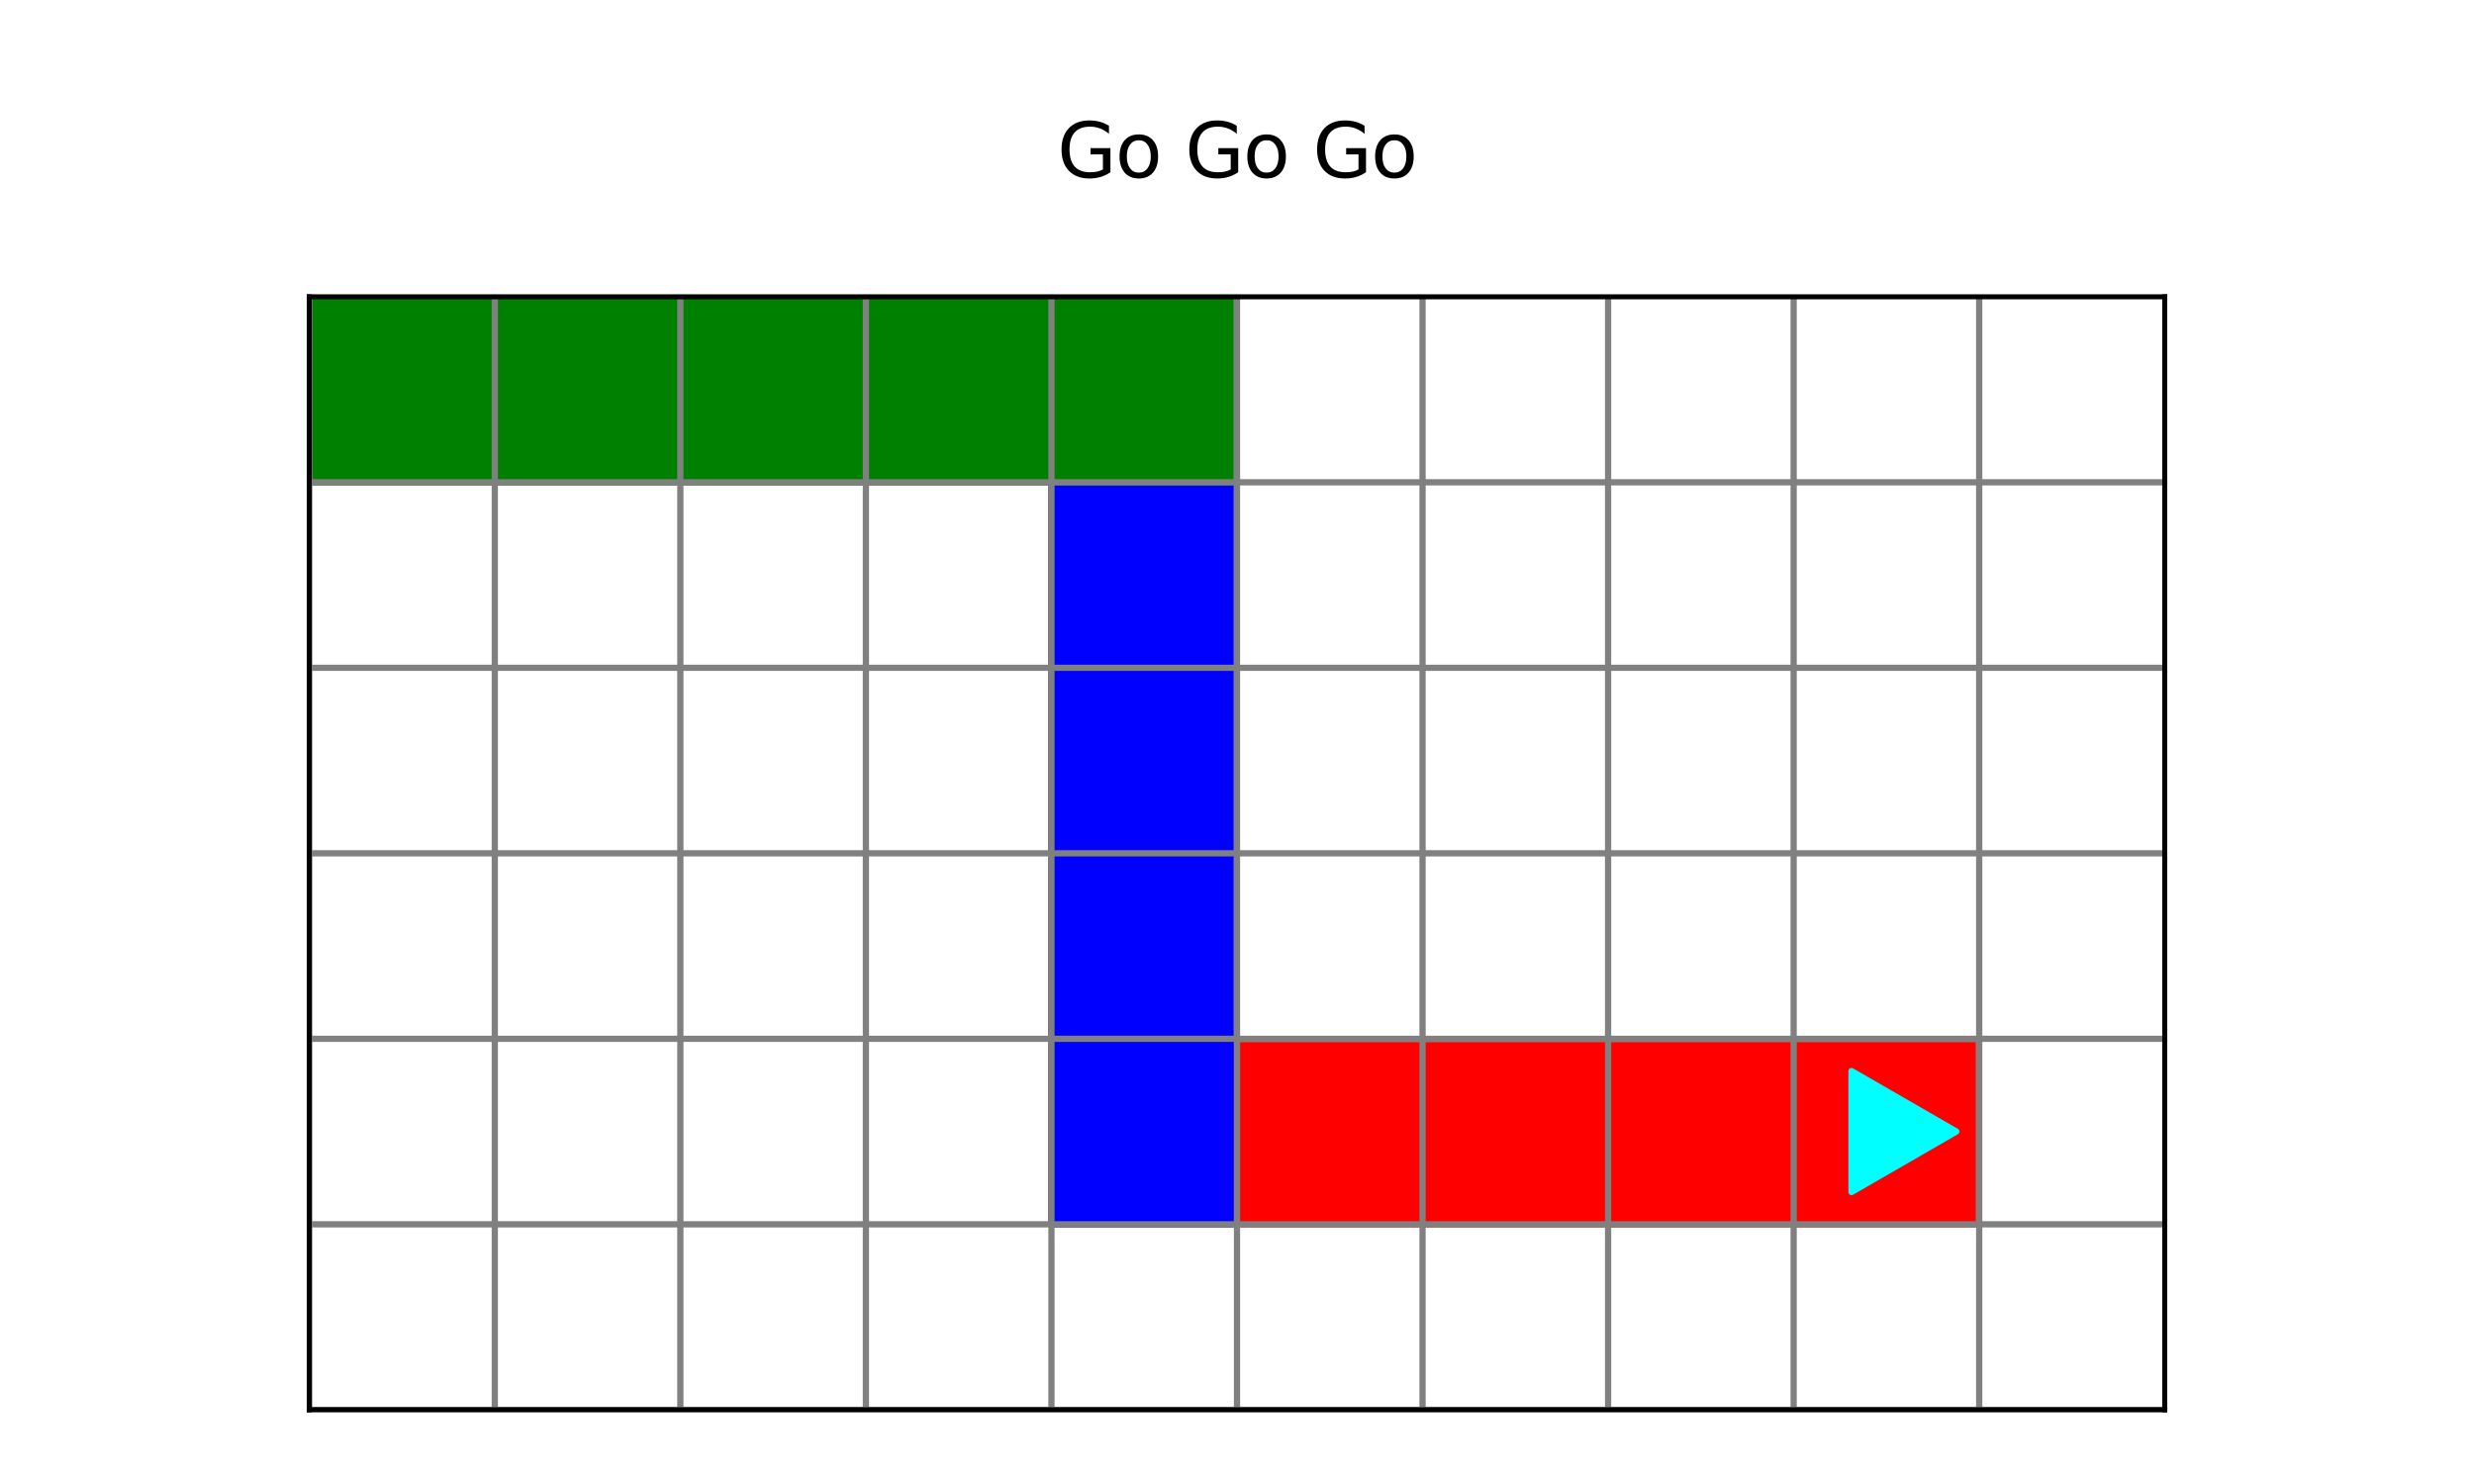 <?xml version="1.0" encoding="utf-8" standalone="no"?>
<!DOCTYPE svg PUBLIC "-//W3C//DTD SVG 1.1//EN"
  "http://www.w3.org/Graphics/SVG/1.1/DTD/svg11.dtd">
<svg xmlns:xlink="http://www.w3.org/1999/xlink" width="396pt" height="237.6pt" viewBox="0 0 396 237.6" xmlns="http://www.w3.org/2000/svg" version="1.1">
 <defs>
  <style type="text/css">*{stroke-linejoin: round; stroke-linecap: butt}</style>
 </defs>
 <g id="figure_1">
  <g id="patch_1">
   <path d="M 0 237.6 
L 396 237.6 
L 396 0 
L 0 0 
z
" style="fill: #ffffff"/>
  </g>
  <g id="axes_1">
   <g id="patch_2">
    <path d="M 49.5 225.72 
L 346.5 225.72 
L 346.5 47.52 
L 49.5 47.52 
z
" style="fill: #ffffff"/>
   </g>
   <g id="patch_3">
    <path d="M 49.5 225.72 
L 79.2 225.72 
L 79.2 196.02 
L 49.5 196.02 
z
" clip-path="url(#p653dc0cc1f)" style="fill: #ffffff; stroke: #ffffff; stroke-linejoin: miter"/>
   </g>
   <g id="patch_4">
    <path d="M 79.2 225.72 
L 108.9 225.72 
L 108.9 196.02 
L 79.2 196.02 
z
" clip-path="url(#p653dc0cc1f)" style="fill: #ffffff; stroke: #ffffff; stroke-linejoin: miter"/>
   </g>
   <g id="patch_5">
    <path d="M 108.9 225.72 
L 138.6 225.72 
L 138.6 196.02 
L 108.9 196.02 
z
" clip-path="url(#p653dc0cc1f)" style="fill: #ffffff; stroke: #ffffff; stroke-linejoin: miter"/>
   </g>
   <g id="patch_6">
    <path d="M 138.6 225.72 
L 168.3 225.72 
L 168.3 196.02 
L 138.6 196.02 
z
" clip-path="url(#p653dc0cc1f)" style="fill: #ffffff; stroke: #ffffff; stroke-linejoin: miter"/>
   </g>
   <g id="patch_7">
    <path d="M 168.3 225.72 
L 198 225.72 
L 198 196.02 
L 168.3 196.02 
z
" clip-path="url(#p653dc0cc1f)" style="fill: #ffffff; stroke: #ffffff; stroke-linejoin: miter"/>
   </g>
   <g id="patch_8">
    <path d="M 198 225.72 
L 227.7 225.72 
L 227.7 196.02 
L 198 196.02 
z
" clip-path="url(#p653dc0cc1f)" style="fill: #ffffff; stroke: #ffffff; stroke-linejoin: miter"/>
   </g>
   <g id="patch_9">
    <path d="M 227.7 225.72 
L 257.4 225.72 
L 257.4 196.02 
L 227.7 196.02 
z
" clip-path="url(#p653dc0cc1f)" style="fill: #ffffff; stroke: #ffffff; stroke-linejoin: miter"/>
   </g>
   <g id="patch_10">
    <path d="M 257.4 225.72 
L 287.1 225.72 
L 287.1 196.02 
L 257.4 196.02 
z
" clip-path="url(#p653dc0cc1f)" style="fill: #ffffff; stroke: #ffffff; stroke-linejoin: miter"/>
   </g>
   <g id="patch_11">
    <path d="M 287.1 225.72 
L 316.8 225.72 
L 316.8 196.02 
L 287.1 196.02 
z
" clip-path="url(#p653dc0cc1f)" style="fill: #ffffff; stroke: #ffffff; stroke-linejoin: miter"/>
   </g>
   <g id="patch_12">
    <path d="M 316.8 225.72 
L 346.5 225.72 
L 346.5 196.02 
L 316.8 196.02 
z
" clip-path="url(#p653dc0cc1f)" style="fill: #ffffff; stroke: #ffffff; stroke-linejoin: miter"/>
   </g>
   <g id="patch_13">
    <path d="M 49.5 196.02 
L 79.2 196.02 
L 79.2 166.32 
L 49.5 166.32 
z
" clip-path="url(#p653dc0cc1f)" style="fill: #ffffff; stroke: #ffffff; stroke-linejoin: miter"/>
   </g>
   <g id="patch_14">
    <path d="M 79.2 196.02 
L 108.9 196.02 
L 108.9 166.32 
L 79.2 166.32 
z
" clip-path="url(#p653dc0cc1f)" style="fill: #ffffff; stroke: #ffffff; stroke-linejoin: miter"/>
   </g>
   <g id="patch_15">
    <path d="M 108.9 196.02 
L 138.6 196.02 
L 138.6 166.32 
L 108.9 166.32 
z
" clip-path="url(#p653dc0cc1f)" style="fill: #ffffff; stroke: #ffffff; stroke-linejoin: miter"/>
   </g>
   <g id="patch_16">
    <path d="M 138.6 196.02 
L 168.3 196.02 
L 168.3 166.32 
L 138.6 166.32 
z
" clip-path="url(#p653dc0cc1f)" style="fill: #ffffff; stroke: #ffffff; stroke-linejoin: miter"/>
   </g>
   <g id="patch_17">
    <path d="M 168.3 196.02 
L 198 196.02 
L 198 166.32 
L 168.3 166.32 
z
" clip-path="url(#p653dc0cc1f)" style="fill: #0000ff; stroke: #0000ff; stroke-linejoin: miter"/>
   </g>
   <g id="patch_18">
    <path d="M 198 196.02 
L 227.7 196.02 
L 227.7 166.32 
L 198 166.32 
z
" clip-path="url(#p653dc0cc1f)" style="fill: #ff0000; stroke: #ff0000; stroke-linejoin: miter"/>
   </g>
   <g id="patch_19">
    <path d="M 227.7 196.02 
L 257.4 196.02 
L 257.4 166.32 
L 227.7 166.32 
z
" clip-path="url(#p653dc0cc1f)" style="fill: #ff0000; stroke: #ff0000; stroke-linejoin: miter"/>
   </g>
   <g id="patch_20">
    <path d="M 257.4 196.02 
L 287.1 196.02 
L 287.1 166.32 
L 257.4 166.32 
z
" clip-path="url(#p653dc0cc1f)" style="fill: #ff0000; stroke: #ff0000; stroke-linejoin: miter"/>
   </g>
   <g id="patch_21">
    <path d="M 287.1 196.02 
L 316.8 196.02 
L 316.8 166.32 
L 287.1 166.32 
z
" clip-path="url(#p653dc0cc1f)" style="fill: #ff0000; stroke: #ff0000; stroke-linejoin: miter"/>
   </g>
   <g id="patch_22">
    <path d="M 316.8 196.02 
L 346.5 196.02 
L 346.5 166.32 
L 316.8 166.32 
z
" clip-path="url(#p653dc0cc1f)" style="fill: #ffffff; stroke: #ffffff; stroke-linejoin: miter"/>
   </g>
   <g id="patch_23">
    <path d="M 49.5 166.32 
L 79.2 166.32 
L 79.2 136.62 
L 49.5 136.62 
z
" clip-path="url(#p653dc0cc1f)" style="fill: #ffffff; stroke: #ffffff; stroke-linejoin: miter"/>
   </g>
   <g id="patch_24">
    <path d="M 79.2 166.32 
L 108.9 166.32 
L 108.9 136.62 
L 79.2 136.62 
z
" clip-path="url(#p653dc0cc1f)" style="fill: #ffffff; stroke: #ffffff; stroke-linejoin: miter"/>
   </g>
   <g id="patch_25">
    <path d="M 108.9 166.32 
L 138.6 166.32 
L 138.6 136.62 
L 108.9 136.62 
z
" clip-path="url(#p653dc0cc1f)" style="fill: #ffffff; stroke: #ffffff; stroke-linejoin: miter"/>
   </g>
   <g id="patch_26">
    <path d="M 138.6 166.32 
L 168.3 166.32 
L 168.3 136.62 
L 138.6 136.62 
z
" clip-path="url(#p653dc0cc1f)" style="fill: #ffffff; stroke: #ffffff; stroke-linejoin: miter"/>
   </g>
   <g id="patch_27">
    <path d="M 168.3 166.32 
L 198 166.32 
L 198 136.62 
L 168.3 136.62 
z
" clip-path="url(#p653dc0cc1f)" style="fill: #0000ff; stroke: #0000ff; stroke-linejoin: miter"/>
   </g>
   <g id="patch_28">
    <path d="M 198 166.32 
L 227.7 166.32 
L 227.7 136.62 
L 198 136.62 
z
" clip-path="url(#p653dc0cc1f)" style="fill: #ffffff; stroke: #ffffff; stroke-linejoin: miter"/>
   </g>
   <g id="patch_29">
    <path d="M 227.7 166.32 
L 257.4 166.32 
L 257.4 136.62 
L 227.7 136.62 
z
" clip-path="url(#p653dc0cc1f)" style="fill: #ffffff; stroke: #ffffff; stroke-linejoin: miter"/>
   </g>
   <g id="patch_30">
    <path d="M 257.4 166.32 
L 287.1 166.32 
L 287.1 136.62 
L 257.4 136.62 
z
" clip-path="url(#p653dc0cc1f)" style="fill: #ffffff; stroke: #ffffff; stroke-linejoin: miter"/>
   </g>
   <g id="patch_31">
    <path d="M 287.1 166.32 
L 316.8 166.32 
L 316.8 136.62 
L 287.1 136.62 
z
" clip-path="url(#p653dc0cc1f)" style="fill: #ffffff; stroke: #ffffff; stroke-linejoin: miter"/>
   </g>
   <g id="patch_32">
    <path d="M 316.8 166.32 
L 346.5 166.32 
L 346.5 136.62 
L 316.8 136.62 
z
" clip-path="url(#p653dc0cc1f)" style="fill: #ffffff; stroke: #ffffff; stroke-linejoin: miter"/>
   </g>
   <g id="patch_33">
    <path d="M 49.5 136.62 
L 79.2 136.62 
L 79.2 106.92 
L 49.5 106.92 
z
" clip-path="url(#p653dc0cc1f)" style="fill: #ffffff; stroke: #ffffff; stroke-linejoin: miter"/>
   </g>
   <g id="patch_34">
    <path d="M 79.2 136.62 
L 108.9 136.62 
L 108.9 106.92 
L 79.2 106.92 
z
" clip-path="url(#p653dc0cc1f)" style="fill: #ffffff; stroke: #ffffff; stroke-linejoin: miter"/>
   </g>
   <g id="patch_35">
    <path d="M 108.9 136.62 
L 138.6 136.62 
L 138.6 106.92 
L 108.9 106.92 
z
" clip-path="url(#p653dc0cc1f)" style="fill: #ffffff; stroke: #ffffff; stroke-linejoin: miter"/>
   </g>
   <g id="patch_36">
    <path d="M 138.6 136.62 
L 168.3 136.62 
L 168.3 106.92 
L 138.6 106.92 
z
" clip-path="url(#p653dc0cc1f)" style="fill: #ffffff; stroke: #ffffff; stroke-linejoin: miter"/>
   </g>
   <g id="patch_37">
    <path d="M 168.3 136.62 
L 198 136.62 
L 198 106.92 
L 168.3 106.92 
z
" clip-path="url(#p653dc0cc1f)" style="fill: #0000ff; stroke: #0000ff; stroke-linejoin: miter"/>
   </g>
   <g id="patch_38">
    <path d="M 198 136.62 
L 227.7 136.62 
L 227.7 106.92 
L 198 106.92 
z
" clip-path="url(#p653dc0cc1f)" style="fill: #ffffff; stroke: #ffffff; stroke-linejoin: miter"/>
   </g>
   <g id="patch_39">
    <path d="M 227.7 136.62 
L 257.4 136.62 
L 257.4 106.92 
L 227.7 106.92 
z
" clip-path="url(#p653dc0cc1f)" style="fill: #ffffff; stroke: #ffffff; stroke-linejoin: miter"/>
   </g>
   <g id="patch_40">
    <path d="M 257.4 136.62 
L 287.1 136.62 
L 287.1 106.92 
L 257.4 106.92 
z
" clip-path="url(#p653dc0cc1f)" style="fill: #ffffff; stroke: #ffffff; stroke-linejoin: miter"/>
   </g>
   <g id="patch_41">
    <path d="M 287.1 136.62 
L 316.8 136.62 
L 316.8 106.92 
L 287.1 106.92 
z
" clip-path="url(#p653dc0cc1f)" style="fill: #ffffff; stroke: #ffffff; stroke-linejoin: miter"/>
   </g>
   <g id="patch_42">
    <path d="M 316.8 136.62 
L 346.5 136.62 
L 346.5 106.92 
L 316.8 106.92 
z
" clip-path="url(#p653dc0cc1f)" style="fill: #ffffff; stroke: #ffffff; stroke-linejoin: miter"/>
   </g>
   <g id="patch_43">
    <path d="M 49.5 106.92 
L 79.2 106.92 
L 79.2 77.22 
L 49.5 77.22 
z
" clip-path="url(#p653dc0cc1f)" style="fill: #ffffff; stroke: #ffffff; stroke-linejoin: miter"/>
   </g>
   <g id="patch_44">
    <path d="M 79.2 106.92 
L 108.9 106.92 
L 108.9 77.22 
L 79.2 77.22 
z
" clip-path="url(#p653dc0cc1f)" style="fill: #ffffff; stroke: #ffffff; stroke-linejoin: miter"/>
   </g>
   <g id="patch_45">
    <path d="M 108.9 106.92 
L 138.6 106.92 
L 138.6 77.22 
L 108.9 77.22 
z
" clip-path="url(#p653dc0cc1f)" style="fill: #ffffff; stroke: #ffffff; stroke-linejoin: miter"/>
   </g>
   <g id="patch_46">
    <path d="M 138.6 106.92 
L 168.3 106.92 
L 168.3 77.22 
L 138.6 77.22 
z
" clip-path="url(#p653dc0cc1f)" style="fill: #ffffff; stroke: #ffffff; stroke-linejoin: miter"/>
   </g>
   <g id="patch_47">
    <path d="M 168.3 106.92 
L 198 106.92 
L 198 77.22 
L 168.3 77.22 
z
" clip-path="url(#p653dc0cc1f)" style="fill: #0000ff; stroke: #0000ff; stroke-linejoin: miter"/>
   </g>
   <g id="patch_48">
    <path d="M 198 106.92 
L 227.7 106.92 
L 227.7 77.22 
L 198 77.22 
z
" clip-path="url(#p653dc0cc1f)" style="fill: #ffffff; stroke: #ffffff; stroke-linejoin: miter"/>
   </g>
   <g id="patch_49">
    <path d="M 227.7 106.92 
L 257.4 106.92 
L 257.4 77.22 
L 227.7 77.22 
z
" clip-path="url(#p653dc0cc1f)" style="fill: #ffffff; stroke: #ffffff; stroke-linejoin: miter"/>
   </g>
   <g id="patch_50">
    <path d="M 257.4 106.92 
L 287.1 106.92 
L 287.1 77.22 
L 257.4 77.22 
z
" clip-path="url(#p653dc0cc1f)" style="fill: #ffffff; stroke: #ffffff; stroke-linejoin: miter"/>
   </g>
   <g id="patch_51">
    <path d="M 287.1 106.92 
L 316.8 106.92 
L 316.8 77.22 
L 287.1 77.22 
z
" clip-path="url(#p653dc0cc1f)" style="fill: #ffffff; stroke: #ffffff; stroke-linejoin: miter"/>
   </g>
   <g id="patch_52">
    <path d="M 316.8 106.92 
L 346.5 106.92 
L 346.5 77.22 
L 316.8 77.22 
z
" clip-path="url(#p653dc0cc1f)" style="fill: #ffffff; stroke: #ffffff; stroke-linejoin: miter"/>
   </g>
   <g id="patch_53">
    <path d="M 49.5 77.22 
L 79.2 77.22 
L 79.2 47.52 
L 49.5 47.52 
z
" clip-path="url(#p653dc0cc1f)" style="fill: #008000; stroke: #008000; stroke-linejoin: miter"/>
   </g>
   <g id="patch_54">
    <path d="M 79.2 77.22 
L 108.9 77.22 
L 108.9 47.52 
L 79.2 47.52 
z
" clip-path="url(#p653dc0cc1f)" style="fill: #008000; stroke: #008000; stroke-linejoin: miter"/>
   </g>
   <g id="patch_55">
    <path d="M 108.9 77.22 
L 138.6 77.22 
L 138.6 47.52 
L 108.9 47.52 
z
" clip-path="url(#p653dc0cc1f)" style="fill: #008000; stroke: #008000; stroke-linejoin: miter"/>
   </g>
   <g id="patch_56">
    <path d="M 138.6 77.22 
L 168.3 77.22 
L 168.3 47.52 
L 138.6 47.52 
z
" clip-path="url(#p653dc0cc1f)" style="fill: #008000; stroke: #008000; stroke-linejoin: miter"/>
   </g>
   <g id="patch_57">
    <path d="M 168.3 77.22 
L 198 77.22 
L 198 47.52 
L 168.3 47.52 
z
" clip-path="url(#p653dc0cc1f)" style="fill: #008000; stroke: #008000; stroke-linejoin: miter"/>
   </g>
   <g id="patch_58">
    <path d="M 198 77.22 
L 227.7 77.22 
L 227.7 47.52 
L 198 47.52 
z
" clip-path="url(#p653dc0cc1f)" style="fill: #ffffff; stroke: #ffffff; stroke-linejoin: miter"/>
   </g>
   <g id="patch_59">
    <path d="M 227.7 77.22 
L 257.4 77.22 
L 257.4 47.52 
L 227.7 47.52 
z
" clip-path="url(#p653dc0cc1f)" style="fill: #ffffff; stroke: #ffffff; stroke-linejoin: miter"/>
   </g>
   <g id="patch_60">
    <path d="M 257.4 77.22 
L 287.1 77.22 
L 287.1 47.52 
L 257.4 47.52 
z
" clip-path="url(#p653dc0cc1f)" style="fill: #ffffff; stroke: #ffffff; stroke-linejoin: miter"/>
   </g>
   <g id="patch_61">
    <path d="M 287.1 77.22 
L 316.8 77.22 
L 316.8 47.52 
L 287.1 47.52 
z
" clip-path="url(#p653dc0cc1f)" style="fill: #ffffff; stroke: #ffffff; stroke-linejoin: miter"/>
   </g>
   <g id="patch_62">
    <path d="M 316.8 77.22 
L 346.5 77.22 
L 346.5 47.52 
L 316.8 47.52 
z
" clip-path="url(#p653dc0cc1f)" style="fill: #ffffff; stroke: #ffffff; stroke-linejoin: miter"/>
   </g>
   <g id="PathCollection_1">
    <defs>
     <path id="md54ad45a7b" d="M 11.18 0 
L -5.59 -9.682 
L -5.59 9.682 
z
" style="stroke: #00ffff"/>
    </defs>
    <g clip-path="url(#p653dc0cc1f)">
     <use xlink:href="#md54ad45a7b" x="301.95" y="181.17" style="fill: #00ffff; stroke: #00ffff"/>
    </g>
   </g>
   <g id="matplotlib.axis_1">
    <g id="text_1">
     <!--   -->
     <g transform="translate(196.093 43.52)scale(0.12 -0.12)">
      <defs>
       <path id="DejaVuSans-20" transform="scale(0.016)"/>
      </defs>
      <use xlink:href="#DejaVuSans-20"/>
     </g>
    </g>
   </g>
   <g id="line2d_1">
    <path d="M 49.5 225.72 
L 49.5 47.52 
" clip-path="url(#p653dc0cc1f)" style="fill: none; stroke: #808080; stroke-linecap: square"/>
   </g>
   <g id="line2d_2">
    <path d="M 79.2 225.72 
L 79.2 47.52 
" clip-path="url(#p653dc0cc1f)" style="fill: none; stroke: #808080; stroke-linecap: square"/>
   </g>
   <g id="line2d_3">
    <path d="M 108.9 225.72 
L 108.9 47.52 
" clip-path="url(#p653dc0cc1f)" style="fill: none; stroke: #808080; stroke-linecap: square"/>
   </g>
   <g id="line2d_4">
    <path d="M 138.6 225.72 
L 138.6 47.52 
" clip-path="url(#p653dc0cc1f)" style="fill: none; stroke: #808080; stroke-linecap: square"/>
   </g>
   <g id="line2d_5">
    <path d="M 168.3 225.72 
L 168.3 47.52 
" clip-path="url(#p653dc0cc1f)" style="fill: none; stroke: #808080; stroke-linecap: square"/>
   </g>
   <g id="line2d_6">
    <path d="M 198 225.72 
L 198 47.52 
" clip-path="url(#p653dc0cc1f)" style="fill: none; stroke: #808080; stroke-linecap: square"/>
   </g>
   <g id="line2d_7">
    <path d="M 227.7 225.72 
L 227.7 47.52 
" clip-path="url(#p653dc0cc1f)" style="fill: none; stroke: #808080; stroke-linecap: square"/>
   </g>
   <g id="line2d_8">
    <path d="M 257.4 225.72 
L 257.4 47.52 
" clip-path="url(#p653dc0cc1f)" style="fill: none; stroke: #808080; stroke-linecap: square"/>
   </g>
   <g id="line2d_9">
    <path d="M 287.1 225.72 
L 287.1 47.52 
" clip-path="url(#p653dc0cc1f)" style="fill: none; stroke: #808080; stroke-linecap: square"/>
   </g>
   <g id="line2d_10">
    <path d="M 316.8 225.72 
L 316.8 47.52 
" clip-path="url(#p653dc0cc1f)" style="fill: none; stroke: #808080; stroke-linecap: square"/>
   </g>
   <g id="line2d_11">
    <path d="M 49.5 225.72 
L 346.5 225.72 
" clip-path="url(#p653dc0cc1f)" style="fill: none; stroke: #808080; stroke-linecap: square"/>
   </g>
   <g id="line2d_12">
    <path d="M 49.5 196.02 
L 346.5 196.02 
" clip-path="url(#p653dc0cc1f)" style="fill: none; stroke: #808080; stroke-linecap: square"/>
   </g>
   <g id="line2d_13">
    <path d="M 49.5 166.32 
L 346.5 166.32 
" clip-path="url(#p653dc0cc1f)" style="fill: none; stroke: #808080; stroke-linecap: square"/>
   </g>
   <g id="line2d_14">
    <path d="M 49.5 136.62 
L 346.5 136.62 
" clip-path="url(#p653dc0cc1f)" style="fill: none; stroke: #808080; stroke-linecap: square"/>
   </g>
   <g id="line2d_15">
    <path d="M 49.5 106.92 
L 346.5 106.92 
" clip-path="url(#p653dc0cc1f)" style="fill: none; stroke: #808080; stroke-linecap: square"/>
   </g>
   <g id="line2d_16">
    <path d="M 49.5 77.22 
L 346.5 77.22 
" clip-path="url(#p653dc0cc1f)" style="fill: none; stroke: #808080; stroke-linecap: square"/>
   </g>
   <g id="patch_63">
    <path d="M 49.5 225.72 
L 49.5 47.52 
" style="fill: none; stroke: #000000; stroke-width: 0.8; stroke-linejoin: miter; stroke-linecap: square"/>
   </g>
   <g id="patch_64">
    <path d="M 346.5 225.72 
L 346.5 47.52 
" style="fill: none; stroke: #000000; stroke-width: 0.8; stroke-linejoin: miter; stroke-linecap: square"/>
   </g>
   <g id="patch_65">
    <path d="M 49.5 225.72 
L 346.5 225.72 
" style="fill: none; stroke: #000000; stroke-width: 0.8; stroke-linejoin: miter; stroke-linecap: square"/>
   </g>
   <g id="patch_66">
    <path d="M 49.5 47.52 
L 346.5 47.52 
" style="fill: none; stroke: #000000; stroke-width: 0.8; stroke-linejoin: miter; stroke-linecap: square"/>
   </g>
   <g id="text_2">
    <!-- Go Go Go -->
    <g transform="translate(169.225 28.402)scale(0.12 -0.12)">
     <defs>
      <path id="DejaVuSans-47" d="M 3809 666 
L 3809 1919 
L 2778 1919 
L 2778 2438 
L 4434 2438 
L 4434 434 
Q 4069 175 3628 42 
Q 3188 -91 2688 -91 
Q 1594 -91 976 548 
Q 359 1188 359 2328 
Q 359 3472 976 4111 
Q 1594 4750 2688 4750 
Q 3144 4750 3555 4637 
Q 3966 4525 4313 4306 
L 4313 3634 
Q 3963 3931 3569 4081 
Q 3175 4231 2741 4231 
Q 1884 4231 1454 3753 
Q 1025 3275 1025 2328 
Q 1025 1384 1454 906 
Q 1884 428 2741 428 
Q 3075 428 3337 486 
Q 3600 544 3809 666 
z
" transform="scale(0.016)"/>
      <path id="DejaVuSans-6f" d="M 1959 3097 
Q 1497 3097 1228 2736 
Q 959 2375 959 1747 
Q 959 1119 1226 758 
Q 1494 397 1959 397 
Q 2419 397 2687 759 
Q 2956 1122 2956 1747 
Q 2956 2369 2687 2733 
Q 2419 3097 1959 3097 
z
M 1959 3584 
Q 2709 3584 3137 3096 
Q 3566 2609 3566 1747 
Q 3566 888 3137 398 
Q 2709 -91 1959 -91 
Q 1206 -91 779 398 
Q 353 888 353 1747 
Q 353 2609 779 3096 
Q 1206 3584 1959 3584 
z
" transform="scale(0.016)"/>
     </defs>
     <use xlink:href="#DejaVuSans-47"/>
     <use xlink:href="#DejaVuSans-6f" x="77.49"/>
     <use xlink:href="#DejaVuSans-20" x="138.672"/>
     <use xlink:href="#DejaVuSans-47" x="170.459"/>
     <use xlink:href="#DejaVuSans-6f" x="247.949"/>
     <use xlink:href="#DejaVuSans-20" x="309.131"/>
     <use xlink:href="#DejaVuSans-47" x="340.918"/>
     <use xlink:href="#DejaVuSans-6f" x="418.408"/>
    </g>
   </g>
  </g>
 </g>
 <defs>
  <clipPath id="p653dc0cc1f">
   <rect x="49.5" y="47.52" width="297" height="178.2"/>
  </clipPath>
 </defs>
</svg>
